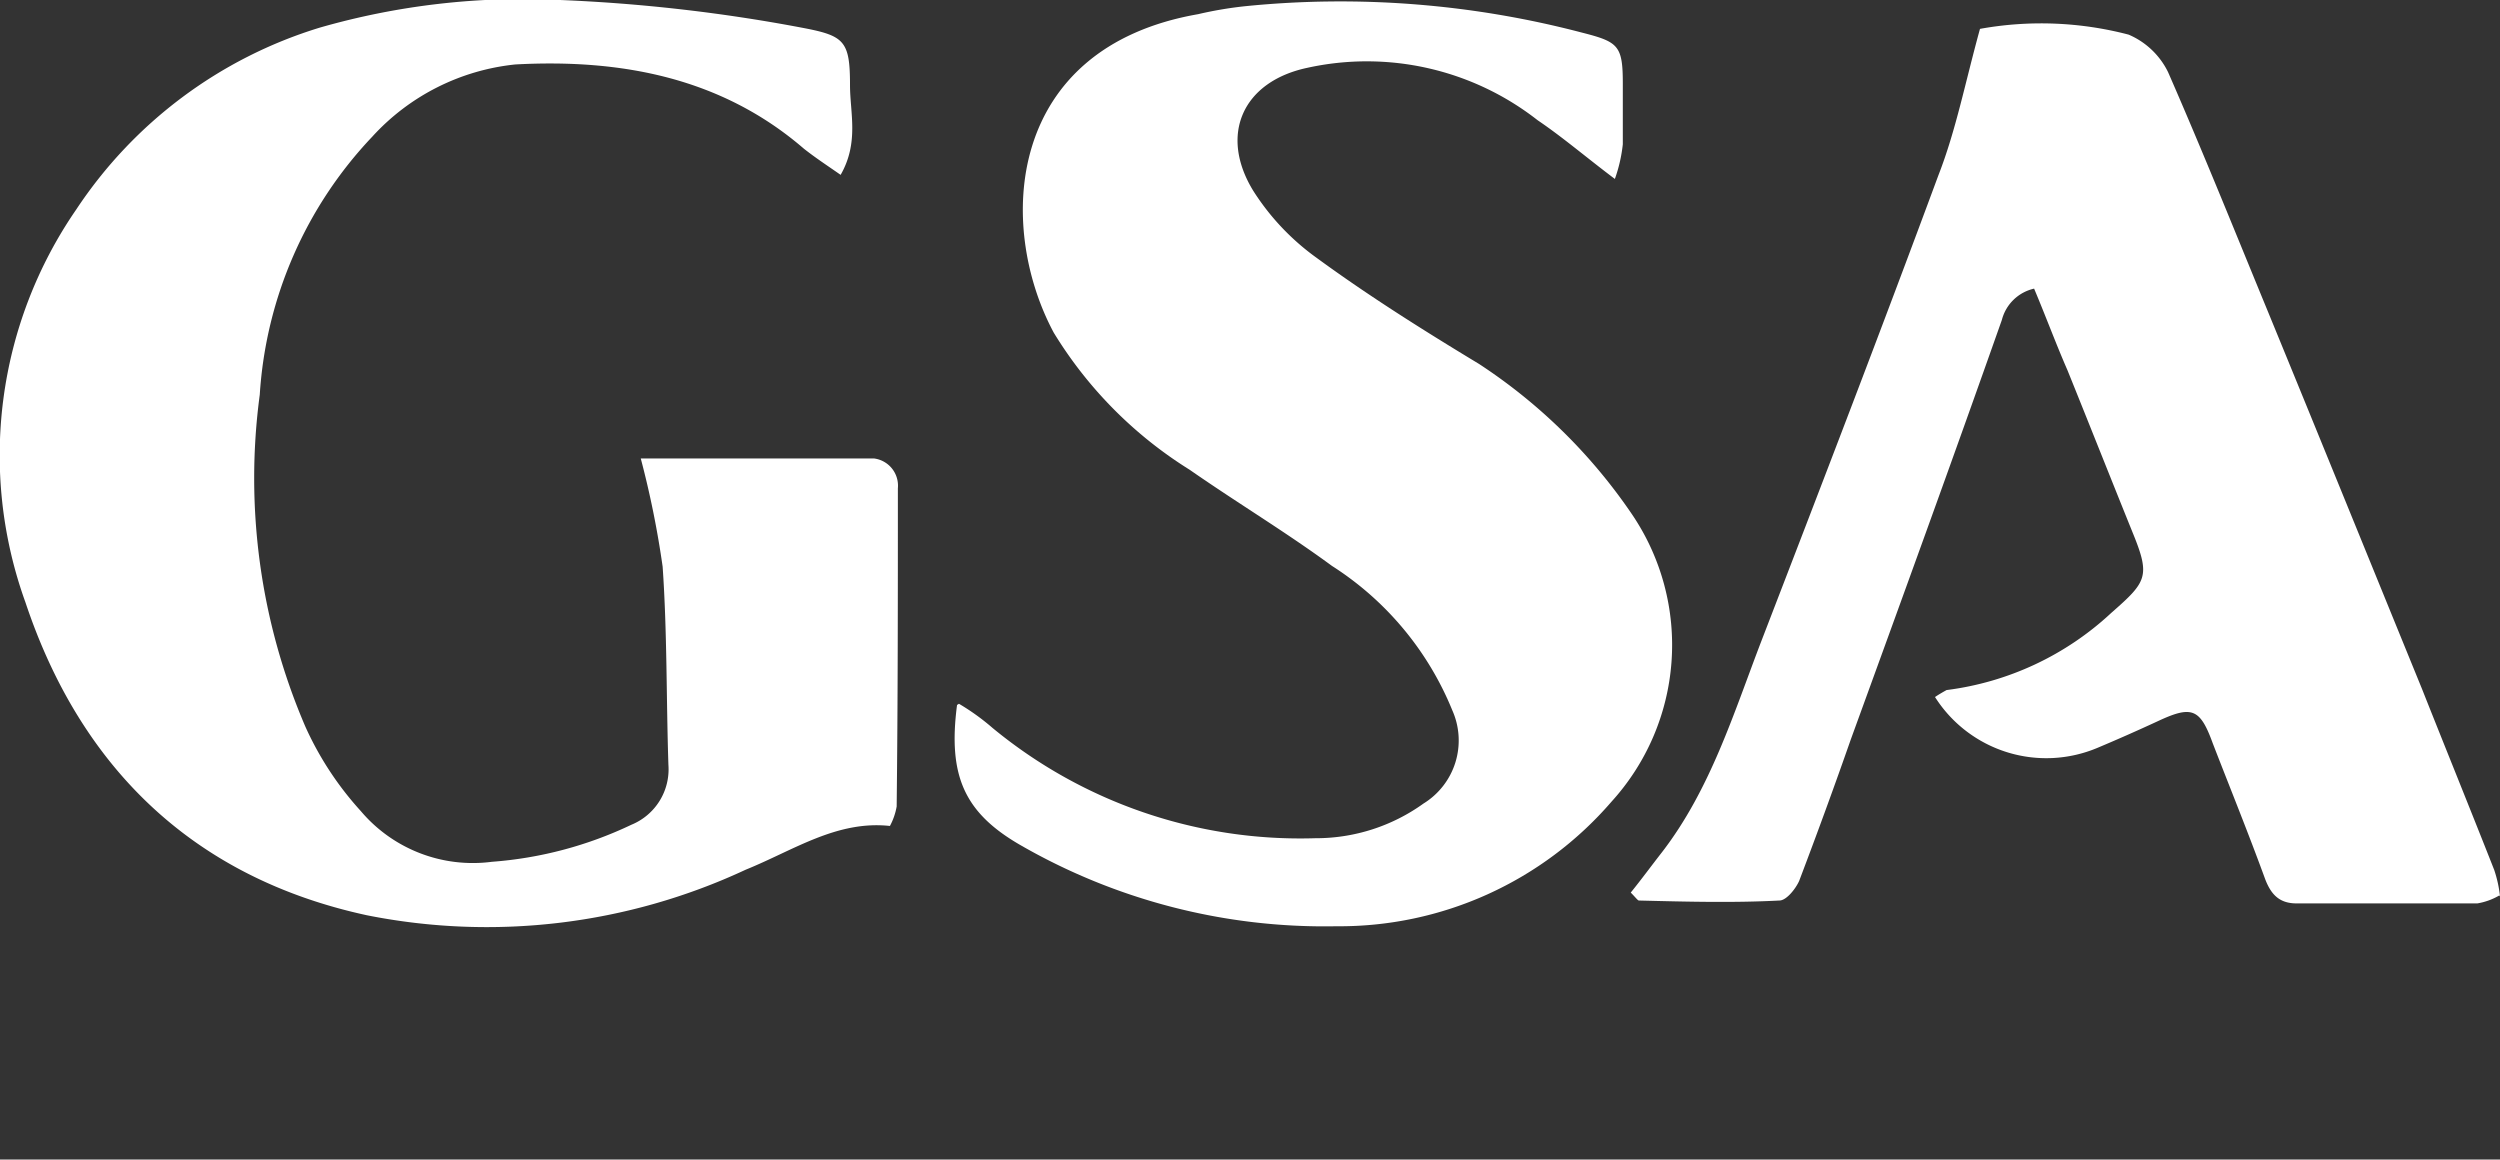 <svg id="Layer_1" data-name="Layer 1" xmlns="http://www.w3.org/2000/svg" viewBox="0 0 103.94 48.21"><rect x="0" y="0" width="103.94" height="48.21" fill="#333333" stroke="none"/><defs><style>.cls-1{fill:#fff;}</style></defs><title>Artboard 1</title><path class="cls-1" d="M103.94,37.27a5.14,5.14,0,0,0-.24-1.1c-1-2.54-2-5-3-7.52C98.57,23.43,96.47,18.26,94.31,13c-1.38-3.35-2.73-6.71-4.17-10A3.24,3.24,0,0,0,88.5,1.44a14.33,14.33,0,0,0-6.18-.24c-.62,2.25-1,4.22-1.73,6.09-2.39,6.46-4.88,12.93-7.37,19.39-1.15,3-2.11,6.14-4.12,8.75-.43.55-.87,1.15-1.3,1.68.19.19.29.33.34.33,2,.05,3.93.1,5.84,0,.29,0,.67-.48.82-.81q1.14-3,2.15-5.89c2.11-5.8,4.22-11.6,6.28-17.44A1.79,1.79,0,0,1,84.57,12c.48,1.14.91,2.3,1.39,3.4.91,2.25,1.82,4.55,2.73,6.8.72,1.77.55,2-.91,3.28a12.31,12.31,0,0,1-6.85,3.21c-.16.09-.32.18-.48.29a5.48,5.48,0,0,0,6.76,2.11c.81-.34,1.67-.72,2.49-1.1,1.43-.67,1.77-.54,2.3.92.72,1.86,1.48,3.73,2.18,5.65.24.62.58,1,1.3,1,2.49,0,5,0,7.52,0a2.69,2.69,0,0,0,.91-.33"/><path class="cls-1" d="M39.79,29.31c-.38,2.92.29,4.46,2.59,5.8a25.33,25.33,0,0,0,13.18,3.4A14.94,14.94,0,0,0,67,33.33a9.68,9.68,0,0,0,.87-11.92,22.71,22.71,0,0,0-6.38-6.28c-2.3-1.39-4.59-2.83-6.75-4.41a10.09,10.09,0,0,1-2.63-2.78c-1.44-2.34-.44-4.55,2.24-5.12A11.52,11.52,0,0,1,63.93,5c1.05.71,2,1.53,3.21,2.44A6.3,6.3,0,0,0,67.47,6c0-.86,0-1.68,0-2.53,0-1.59-.19-1.73-1.72-2.12a39.53,39.53,0,0,0-14-1.09,16,16,0,0,0-1.94.33c-8,1.4-8.39,8.78-6,13.24a17.39,17.39,0,0,0,5.65,5.7c2,1.39,4,2.59,5.92,4a12.88,12.88,0,0,1,5,6,3.08,3.08,0,0,1-1.2,3.88,7.66,7.66,0,0,1-4.5,1.44,20.1,20.1,0,0,1-13.42-4.59,9.54,9.54,0,0,0-1.39-1"/><path class="cls-1" d="M26.64,19.06a39,39,0,0,1,.91,4.5c.19,2.74.15,5.51.24,8.24a2.49,2.49,0,0,1-1.54,2.49,16.26,16.26,0,0,1-5.8,1.54A6.1,6.1,0,0,1,15,33.72a13.34,13.34,0,0,1-2.3-3.5,26.13,26.13,0,0,1-1.9-13.81A17.15,17.15,0,0,1,15.48,5.68a9.34,9.34,0,0,1,5.94-3c4.41-.24,8.58.55,12,3.5.48.38,1,.72,1.53,1.09.77-1.34.39-2.58.39-3.73,0-1.87-.24-2.06-2.06-2.4A68.91,68.91,0,0,0,23.29,0a30.55,30.55,0,0,0-10,1.15A18.69,18.69,0,0,0,3.17,8.71,18,18,0,0,0,1.06,25.05c2.3,6.89,7,11.44,14.18,13A25.46,25.46,0,0,0,31,36.16c2-.81,3.79-2.06,6-1.82a2.69,2.69,0,0,0,.28-.81c.05-4.41.05-8.82.05-13.23a1.14,1.14,0,0,0-1-1.24H26.64Z"/></svg>